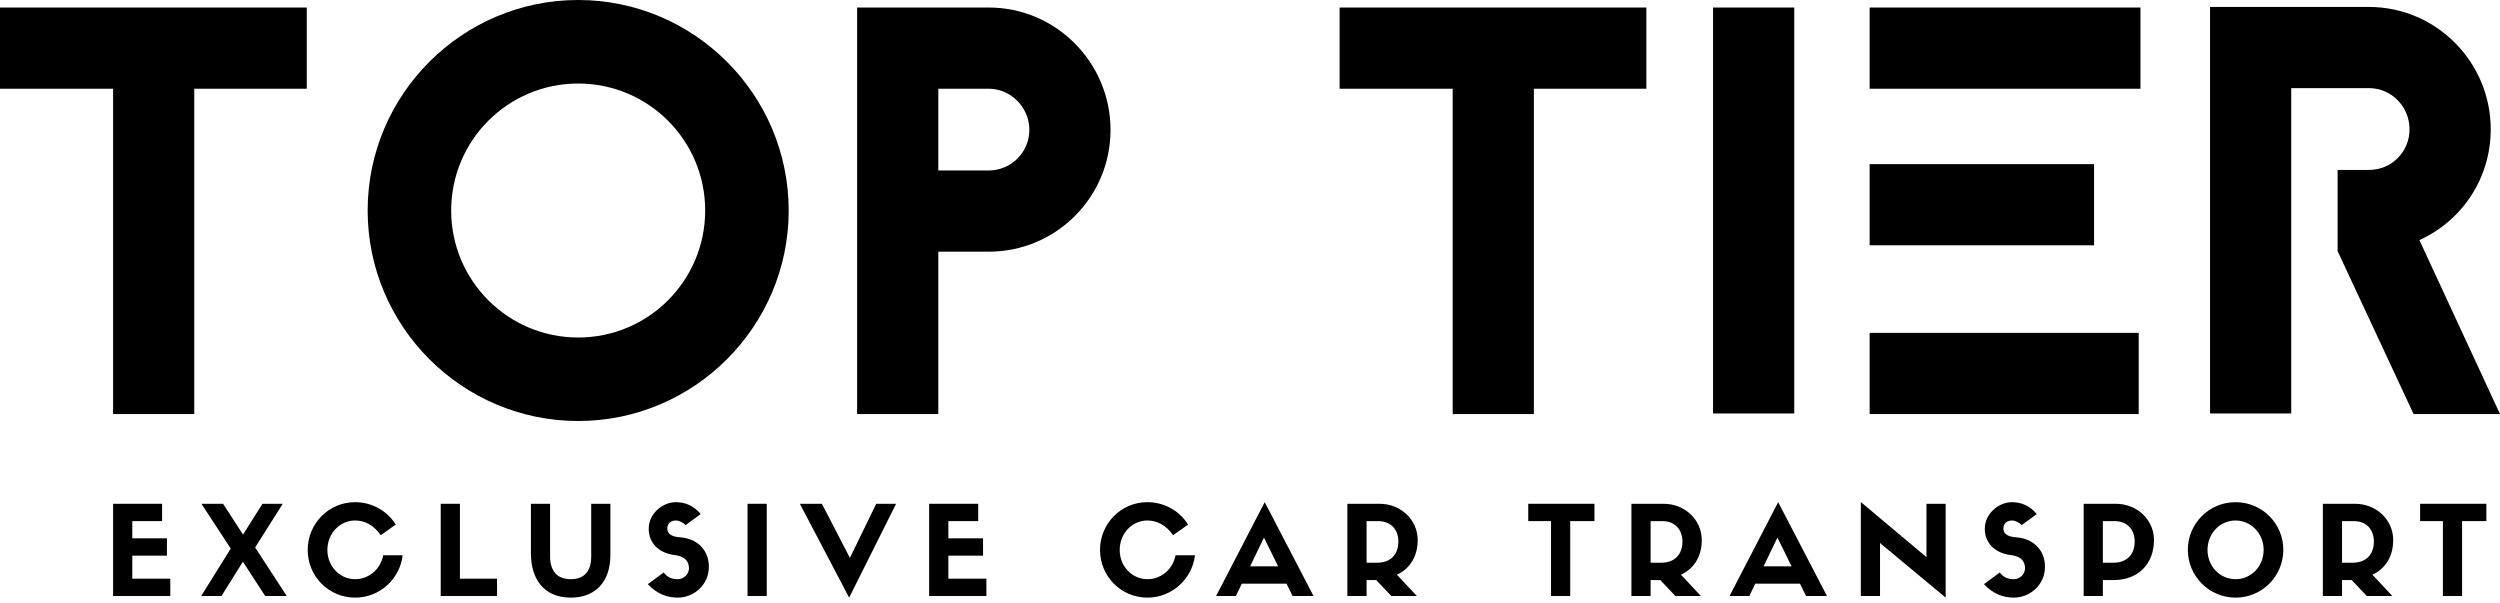 <?xml version="1.0" encoding="UTF-8" standalone="no"?>
<!DOCTYPE svg PUBLIC "-//W3C//DTD SVG 1.1//EN" "http://www.w3.org/Graphics/SVG/1.1/DTD/svg11.dtd">
<svg width="100%" height="100%" viewBox="0 0 315 76" version="1.1" xmlns="http://www.w3.org/2000/svg" xmlns:xlink="http://www.w3.org/1999/xlink" xml:space="preserve" xmlns:serif="http://www.serif.com/" style="fill-rule:evenodd;clip-rule:evenodd;stroke-linejoin:round;stroke-miterlimit:2;">
    <g>
        <path d="M21.457,75.098L21.457,72.914L16.668,72.914L16.668,70.012L21.035,70.012L21.035,67.828L16.668,67.828L16.668,65.66L20.426,65.66L20.426,63.477L14.25,63.477L14.25,75.098L21.457,75.098Z" style="fill-rule:nonzero;"/>
        <path d="M29.074,69.121L25.348,75.098L27.906,75.098L30.605,70.777L33.414,75.098L36.129,75.098L32.147,68.98L35.629,63.477L33.07,63.477L30.621,67.359L28.109,63.477L25.379,63.477L29.074,69.121Z" style="fill-rule:nonzero;"/>
        <path d="M48.285,69.965C47.957,71.711 46.492,72.977 44.746,72.977C42.793,72.977 41.25,71.34 41.25,69.293C41.25,67.234 42.793,65.582 44.746,65.582C45.945,65.582 47.133,66.188 47.973,67.438L49.863,66.098C48.816,64.395 46.898,63.273 44.73,63.273C41.422,63.273 38.77,65.973 38.77,69.293C38.77,72.617 41.422,75.301 44.746,75.301C47.836,75.301 50.395,72.945 50.734,69.965L48.285,69.965Z" style="fill-rule:nonzero;"/>
        <path d="M55.531,63.477L55.531,75.098L62.629,75.098L62.629,72.914L57.949,72.914L57.949,63.477L55.531,63.477Z" style="fill-rule:nonzero;"/>
        <path d="M71.918,75.301C75.023,75.301 76.91,73.305 76.91,69.918L76.91,63.477L74.492,63.477L74.492,70.121C74.492,71.867 73.711,72.977 71.918,72.977C70.203,72.977 69.312,71.945 69.312,70.121L69.312,63.477L66.895,63.477L66.895,69.715C66.895,72.945 68.516,75.301 71.918,75.301Z" style="fill-rule:nonzero;"/>
        <path d="M85.059,69.949C86.184,70.074 86.809,70.652 86.809,71.586C86.809,72.336 86.184,72.977 85.387,72.977C84.703,72.977 84.156,72.805 83.625,72.133L81.629,73.602C82.734,74.816 84.062,75.301 85.387,75.301C87.434,75.301 89.32,73.68 89.32,71.418C89.32,69.168 87.68,67.828 85.699,67.703C84.469,67.625 84.078,67.141 84.078,66.609C84.078,65.973 84.516,65.582 85.152,65.582C85.559,65.582 86.074,65.832 86.387,66.16L88.289,64.77C87.402,63.707 86.309,63.273 85.152,63.273C83.547,63.273 81.738,64.661 81.738,66.625C81.738,68.453 83.047,69.715 85.059,69.949Z" style="fill-rule:nonzero;"/>
        <rect x="94.191" y="63.477" width="2.418" height="11.621"/>
        <path d="M107.086,70.293L103.559,63.477L100.781,63.477L106.992,75.301L112.906,63.477L110.406,63.477L107.086,70.293Z" style="fill-rule:nonzero;"/>
        <path d="M124.285,75.098L124.285,72.914L119.492,72.914L119.492,70.012L123.863,70.012L123.863,67.828L119.492,67.828L119.492,65.66L123.254,65.66L123.254,63.477L117.074,63.477L117.074,75.098L124.285,75.098Z" style="fill-rule:nonzero;"/>
        <path d="M148.117,69.965C147.789,71.711 146.324,72.977 144.578,72.977C142.625,72.977 141.082,71.34 141.082,69.293C141.082,67.234 142.625,65.582 144.578,65.582C145.777,65.582 146.965,66.188 147.805,67.438L149.695,66.098C148.648,64.395 146.73,63.273 144.562,63.273C141.254,63.273 138.602,65.973 138.602,69.293C138.602,72.617 141.254,75.301 144.578,75.301C147.664,75.301 150.223,72.945 150.566,69.965L148.117,69.965Z" style="fill-rule:nonzero;"/>
        <path d="M162.867,75.098L165.504,75.098L159.355,63.273L153.227,75.098L155.723,75.098L156.469,73.539L162.102,73.539L162.867,75.098ZM159.262,67.734L161.043,71.355L157.516,71.355L159.262,67.734Z" style="fill-rule:nonzero;"/>
        <path d="M173.402,73.086L175.309,75.098L178.52,75.098L176.008,72.414C177.633,71.664 178.629,70.137 178.629,68.047C178.629,65.52 176.539,63.477 173.809,63.477L169.77,63.477L169.77,75.098L172.188,75.098L172.188,73.086L173.402,73.086ZM172.188,70.902L172.188,65.66L173.652,65.66C175.34,65.66 176.195,66.812 176.195,68.234C176.195,69.855 175.23,70.902 173.512,70.902L172.188,70.902Z" style="fill-rule:nonzero;"/>
        <path d="M197.848,75.098L197.848,65.66L200.902,65.66L200.902,63.477L192.559,63.477L192.559,65.66L195.43,65.66L195.43,75.098L197.848,75.098Z" style="fill-rule:nonzero;"/>
        <path d="M209.195,73.086L211.098,75.098L214.312,75.098L211.801,72.414C213.422,71.664 214.422,70.137 214.422,68.047C214.422,65.52 212.328,63.477 209.602,63.477L205.559,63.477L205.559,75.098L207.977,75.098L207.977,73.086L209.195,73.086ZM207.977,70.902L207.977,65.66L209.445,65.66C211.129,65.66 211.988,66.812 211.988,68.234C211.988,69.855 211.02,70.902 209.305,70.902L207.977,70.902Z" style="fill-rule:nonzero;"/>
        <path d="M227.562,75.098L230.199,75.098L224.051,63.273L217.922,75.098L220.418,75.098L221.164,73.539L226.797,73.539L227.562,75.098ZM223.957,67.734L225.738,71.355L222.211,71.355L223.957,67.734Z" style="fill-rule:nonzero;"/>
        <path d="M242.734,70.199L234.465,63.258L234.465,75.098L236.883,75.098L236.883,68.422L245.152,75.301L245.152,63.477L242.734,63.477L242.734,70.199Z" style="fill-rule:nonzero;"/>
        <path d="M253.41,69.949C254.531,70.074 255.156,70.652 255.156,71.586C255.156,72.336 254.531,72.977 253.738,72.977C253.051,72.977 252.504,72.805 251.973,72.133L249.977,73.602C251.086,74.816 252.41,75.301 253.738,75.301C255.781,75.301 257.668,73.68 257.668,71.418C257.668,69.168 256.031,67.828 254.051,67.703C252.816,67.625 252.426,67.141 252.426,66.609C252.426,65.973 252.863,65.582 253.504,65.582C253.91,65.582 254.426,65.832 254.734,66.16L256.64,64.77C255.75,63.707 254.656,63.273 253.504,63.273C251.895,63.273 250.086,64.661 250.086,66.625C250.086,68.453 251.398,69.715 253.41,69.949Z" style="fill-rule:nonzero;"/>
        <path d="M264.961,75.098L264.961,73.086L266.348,73.086C269.422,73.086 271.402,71.027 271.402,68.047C271.402,65.52 269.312,63.477 266.582,63.477L262.543,63.477L262.543,75.098L264.961,75.098ZM264.961,70.902L264.961,65.66L266.426,65.66C268.113,65.66 268.969,66.812 268.969,68.234C268.969,69.855 268.004,70.902 266.285,70.902L264.961,70.902Z" style="fill-rule:nonzero;"/>
        <path d="M281.691,75.301C285.016,75.301 287.699,72.602 287.699,69.277C287.699,65.957 285.016,63.273 281.676,63.273C278.352,63.273 275.668,65.957 275.668,69.277C275.668,72.602 278.352,75.301 281.691,75.301ZM281.676,65.582C283.641,65.582 285.219,67.234 285.219,69.277C285.219,71.355 283.656,72.977 281.691,72.977C279.695,72.977 278.148,71.355 278.148,69.277C278.148,67.234 279.695,65.582 281.676,65.582Z" style="fill-rule:nonzero;"/>
        <path d="M296.316,73.086L298.219,75.098L301.434,75.098L298.922,72.414C300.543,71.664 301.543,70.137 301.543,68.047C301.543,65.52 299.449,63.477 296.719,63.477L292.68,63.477L292.68,75.098L295.098,75.098L295.098,73.086L296.316,73.086ZM295.098,70.902L295.098,65.66L296.566,65.66C298.25,65.66 299.109,66.812 299.109,68.234C299.109,69.855 298.141,70.902 296.426,70.902L295.098,70.902Z" style="fill-rule:nonzero;"/>
        <path d="M310.223,75.098L310.223,65.66L313.281,65.66L313.281,63.477L304.934,63.477L304.934,65.66L307.805,65.66L307.805,75.098L310.223,75.098Z" style="fill-rule:nonzero;"/>
        <path d="M0,0.949L0,11.18L14.25,11.18L14.25,52.172L24.477,52.172L24.477,11.18L38.652,11.18L38.652,0.949L0,0.949Z" style="fill-rule:nonzero;"/>
        <path d="M72.852,0C58.234,0 46.324,11.91 46.324,26.523C46.324,41.137 58.234,53.047 72.852,53.047C87.465,53.047 99.375,41.137 99.375,26.523C99.375,11.91 87.465,0 72.852,0ZM72.852,10.523C81.691,10.523 88.852,17.684 88.852,26.523C88.852,35.367 81.691,42.527 72.852,42.527C64.008,42.527 56.848,35.367 56.848,26.523C56.848,17.684 64.008,10.523 72.852,10.523Z" style="fill-rule:nonzero;"/>
        <path d="M107.996,0.949L107.996,52.172L118.227,52.172L118.227,31.711L124.582,31.711C133.059,31.711 139.926,24.844 139.926,16.367C139.926,7.891 133.059,0.949 124.582,0.949L107.996,0.949ZM118.227,21.48L118.227,11.18L124.582,11.18C127.359,11.18 129.699,13.52 129.699,16.367C129.699,19.219 127.359,21.48 124.582,21.48L118.227,21.48Z" style="fill-rule:nonzero;"/>
        <path d="M168.789,0.949L168.789,11.18L183.039,11.18L183.039,52.172L193.266,52.172L193.266,11.18L207.441,11.18L207.441,0.949L168.789,0.949Z" style="fill-rule:nonzero;"/>
        <rect x="215.844" y="0.949" width="10.23" height="51.148"/>
        <path d="M269.699,0.949L235.574,0.949L235.574,11.18L269.699,11.18L269.699,0.949ZM235.574,30.906L263.852,30.906L263.852,20.68L235.574,20.68L235.574,30.906ZM235.574,52.172L269.477,52.172L269.477,41.941L235.574,41.941L235.574,52.172Z" style="fill-rule:nonzero;"/>
        <path d="M298.488,11.105C301.336,11.105 303.602,13.445 303.602,16.293C303.602,19.145 301.336,21.41 298.488,21.41L294.539,21.41L294.539,31.641L304.113,52.172L315,52.172L304.844,30.25C310.176,27.84 313.832,22.504 313.832,16.293C313.832,7.82 306.961,0.875 298.488,0.875L278.465,0.875L278.465,52.098L288.695,52.098L288.695,11.105L298.488,11.105Z" style="fill-rule:nonzero;"/>
    </g>
</svg>
